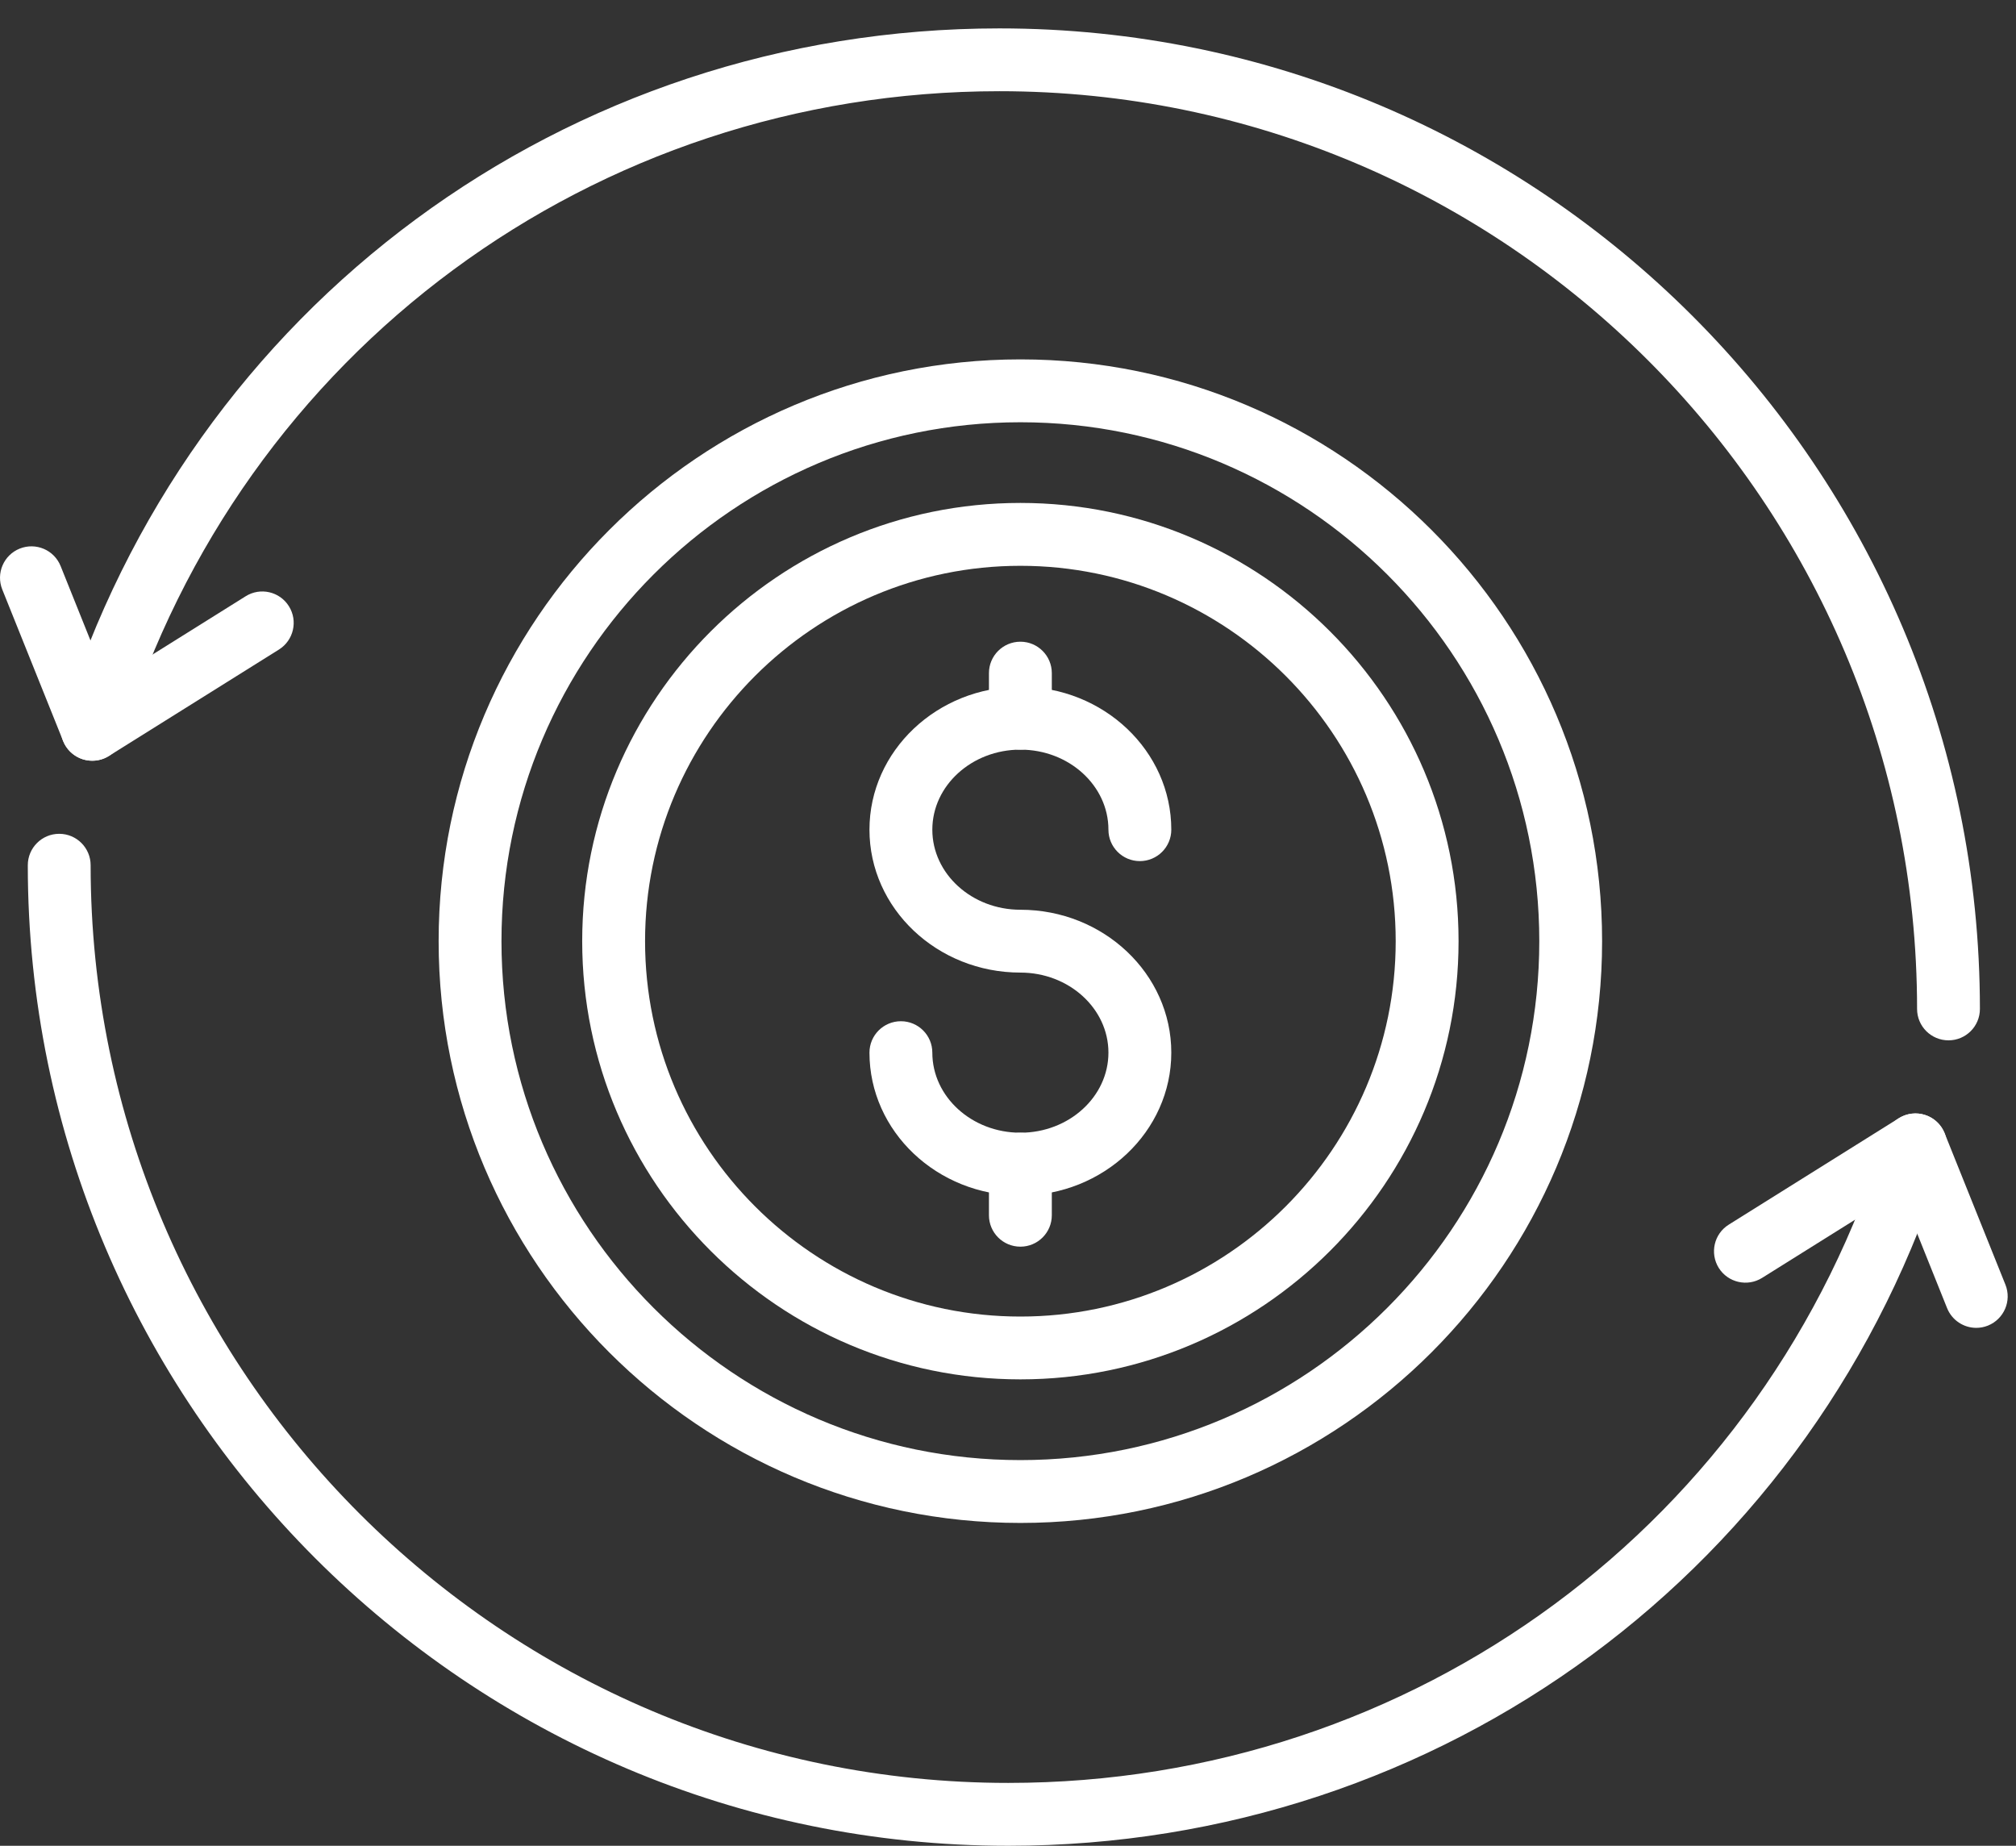 <svg width="71" height="65" viewBox="0 0 71 65" fill="none" xmlns="http://www.w3.org/2000/svg">
<rect x="0" y="0" width="71" height="65" fill="#333333" stroke="none"/>
<g clip-path="url(#clip0_499_13805)">
<path d="M68.623 36.636C68.011 36.636 67.516 36.141 67.516 35.53C67.516 17.71 53.018 3.212 35.198 3.212C20.919 3.212 8.504 12.373 4.308 26.008C4.127 26.593 3.508 26.919 2.924 26.741C2.34 26.561 2.011 25.941 2.191 25.357C6.677 10.787 19.942 1 35.198 1C54.239 1 69.729 16.489 69.729 35.53C69.729 36.141 69.234 36.636 68.623 36.636Z" fill="white"/>
<path d="M3.249 26.789C3.135 26.789 3.019 26.771 2.906 26.735C2.595 26.633 2.345 26.399 2.223 26.095L0.08 20.759C-0.147 20.191 0.127 19.547 0.695 19.319C1.265 19.092 1.907 19.367 2.135 19.934L3.784 24.043L8.651 20.998C9.167 20.673 9.852 20.83 10.175 21.349C10.499 21.866 10.342 22.549 9.824 22.874L3.836 26.621C3.659 26.733 3.455 26.789 3.249 26.789Z" fill="white"/>
<path d="M35.51 65C16.469 65 0.979 49.511 0.979 30.47C0.979 29.858 1.474 29.363 2.085 29.363C2.697 29.363 3.192 29.858 3.192 30.47C3.192 48.289 17.69 62.786 35.51 62.786C49.789 62.786 62.204 53.627 66.4 39.991C66.58 39.407 67.2 39.079 67.784 39.259C68.368 39.439 68.697 40.058 68.517 40.643C64.031 55.211 50.767 65 35.51 65Z" fill="white"/>
<path d="M69.601 46.761C69.162 46.761 68.747 46.498 68.573 46.066L66.924 41.956L62.057 45.002C61.539 45.325 60.856 45.167 60.532 44.651C60.209 44.132 60.365 43.45 60.884 43.126L66.872 39.379C67.149 39.206 67.491 39.163 67.801 39.265C68.113 39.367 68.363 39.601 68.485 39.904L70.628 45.241C70.855 45.808 70.579 46.452 70.013 46.681C69.878 46.735 69.739 46.761 69.601 46.761Z" fill="white"/>
<path d="M35.937 26.399C35.324 26.399 34.829 25.904 34.829 25.293V23.704C34.829 23.093 35.324 22.598 35.937 22.598C36.547 22.598 37.043 23.093 37.043 23.704V25.293C37.043 25.904 36.547 26.399 35.937 26.399Z" fill="white"/>
<path d="M35.937 48.575C27.426 48.575 20.504 41.653 20.504 33.144C20.504 24.634 27.426 17.711 35.937 17.711C44.447 17.711 51.368 24.634 51.368 33.144C51.368 41.653 44.446 48.575 35.937 48.575ZM35.937 19.925C28.648 19.925 22.718 25.855 22.718 33.144C22.718 40.432 28.648 46.363 35.937 46.363C43.225 46.363 49.154 40.432 49.154 33.144C49.154 25.855 43.225 19.925 35.937 19.925Z" fill="white"/>
<path d="M35.937 53.631C24.638 53.631 15.448 44.441 15.448 33.144C15.448 21.847 24.638 12.656 35.937 12.656C47.235 12.656 56.423 21.847 56.423 33.144C56.423 44.441 47.234 53.631 35.937 53.631ZM35.937 14.87C25.859 14.87 17.661 23.067 17.661 33.144C17.661 43.221 25.859 51.418 35.937 51.418C46.014 51.418 54.211 43.221 54.211 33.144C54.211 23.067 46.013 14.87 35.937 14.87Z" fill="white"/>
<path d="M35.937 42.102C33.006 42.102 30.621 39.844 30.621 37.069C30.621 36.458 31.116 35.963 31.729 35.963C32.34 35.963 32.835 36.458 32.835 37.069C32.835 38.623 34.226 39.889 35.937 39.889C37.646 39.889 39.037 38.623 39.037 37.069C39.037 35.515 37.646 34.25 35.937 34.25C33.006 34.25 30.621 31.993 30.621 29.218C30.621 26.443 33.006 24.185 35.937 24.185C38.868 24.185 41.251 26.443 41.251 29.218C41.251 29.829 40.755 30.324 40.143 30.324C39.532 30.324 39.037 29.829 39.037 29.218C39.037 27.664 37.646 26.399 35.937 26.399C34.226 26.399 32.835 27.664 32.835 29.218C32.835 30.772 34.226 32.037 35.937 32.037C38.866 32.037 41.251 34.294 41.251 37.069C41.251 39.844 38.866 42.102 35.937 42.102Z" fill="white"/>
<path d="M35.937 43.902C35.324 43.902 34.829 43.407 34.829 42.796V40.995C34.829 40.384 35.324 39.889 35.937 39.889C36.547 39.889 37.043 40.384 37.043 40.995V42.796C37.043 43.407 36.547 43.902 35.937 43.902Z" fill="white"/>
</g>
<defs>
<clipPath id="clip0_499_13805">
<rect width="70.707" height="64" fill="white" transform="translate(0 1)"/>
</clipPath>
</defs>
</svg>
